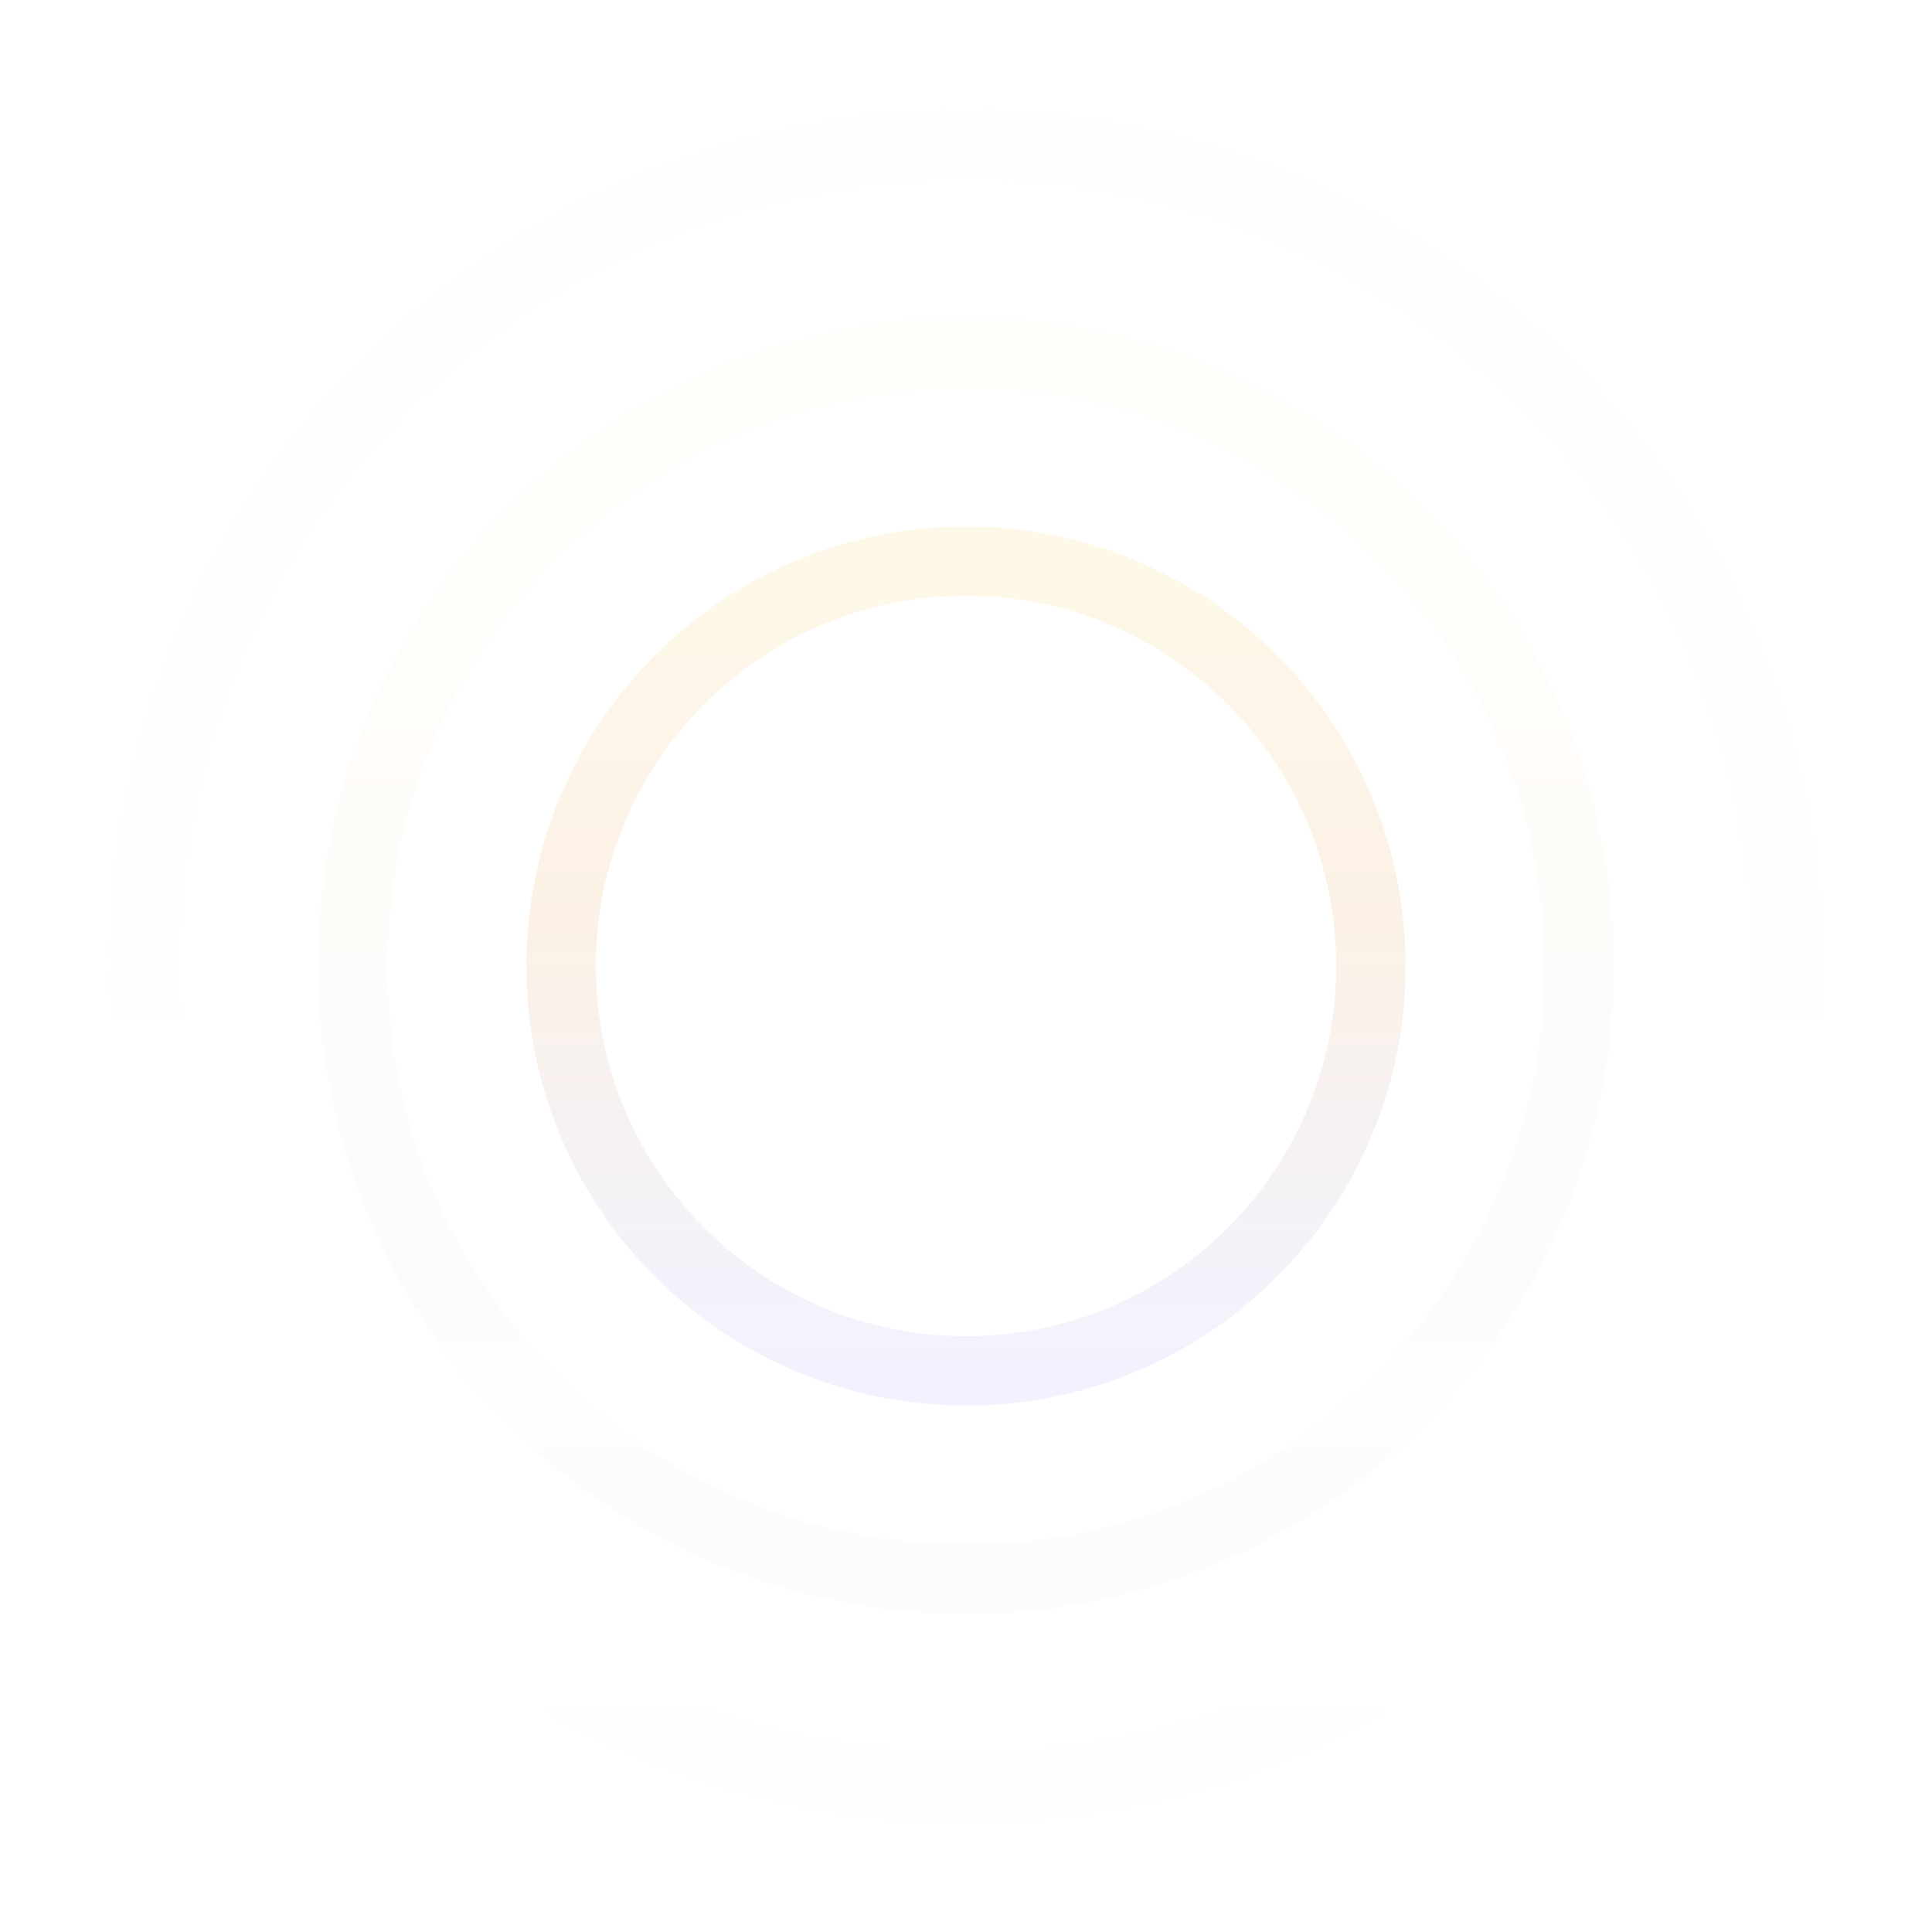 <svg xmlns="http://www.w3.org/2000/svg" width="334" height="334">
  <defs>
    <filter id="b" width="131.6%" height="131.6%" x="-15.8%" y="-15.8%" filterUnits="objectBoundingBox">
      <feGaussianBlur in="SourceGraphic" stdDeviation="8"/>
    </filter>
    <filter id="c" width="121.4%" height="121.4%" x="-10.7%" y="-10.7%" filterUnits="objectBoundingBox">
      <feGaussianBlur in="SourceGraphic" stdDeviation="8"/>
    </filter>
    <filter id="d" width="116.2%" height="116.2%" x="-8.1%" y="-8.1%" filterUnits="objectBoundingBox">
      <feGaussianBlur in="SourceGraphic" stdDeviation="8"/>
    </filter>
    <linearGradient id="a" x1="48.703%" x2="48.703%" y1="5.528%" y2="95.154%">
      <stop offset="0%" stop-color="#f7be26"/>
      <stop offset="44.143%" stop-color="#d87605"/>
      <stop offset="100%" stop-color="#6366F1" stop-opacity=".8"/>
    </linearGradient>
  </defs>
  <g fill="url(#a)" fill-rule="nonzero" transform="translate(-943 -1486)">
    <path d="M167 103c-35.346 0-64 28.654-64 64 0 35.346 28.654 64 64 64 35.346 0 64-28.654 64-64 0-35.346-28.654-64-64-64Zm0-12c41.974 0 76 34.026 76 76s-34.026 76-76 76-76-34.026-76-76 34.026-76 76-76Z" filter="url(#b)" opacity=".32" transform="translate(943 1486)"/>
    <path d="M167 67c-55.228 0-100 44.772-100 100s44.772 100 100 100 100-44.772 100-100S222.228 67 167 67Zm0-12c61.856 0 112 50.144 112 112s-50.144 112-112 112S55 228.856 55 167 105.144 55 167 55Z" filter="url(#c)" opacity=".159" transform="translate(943 1486)"/>
    <path d="M167 31C91.89 31 31 91.89 31 167s60.89 136 136 136 136-60.89 136-136S242.11 31 167 31Zm0-12c81.738 0 148 66.262 148 148s-66.262 148-148 148S19 248.738 19 167 85.262 19 167 19Z" filter="url(#d)" opacity=".079" transform="translate(943 1486)"/>
  </g>
</svg>
